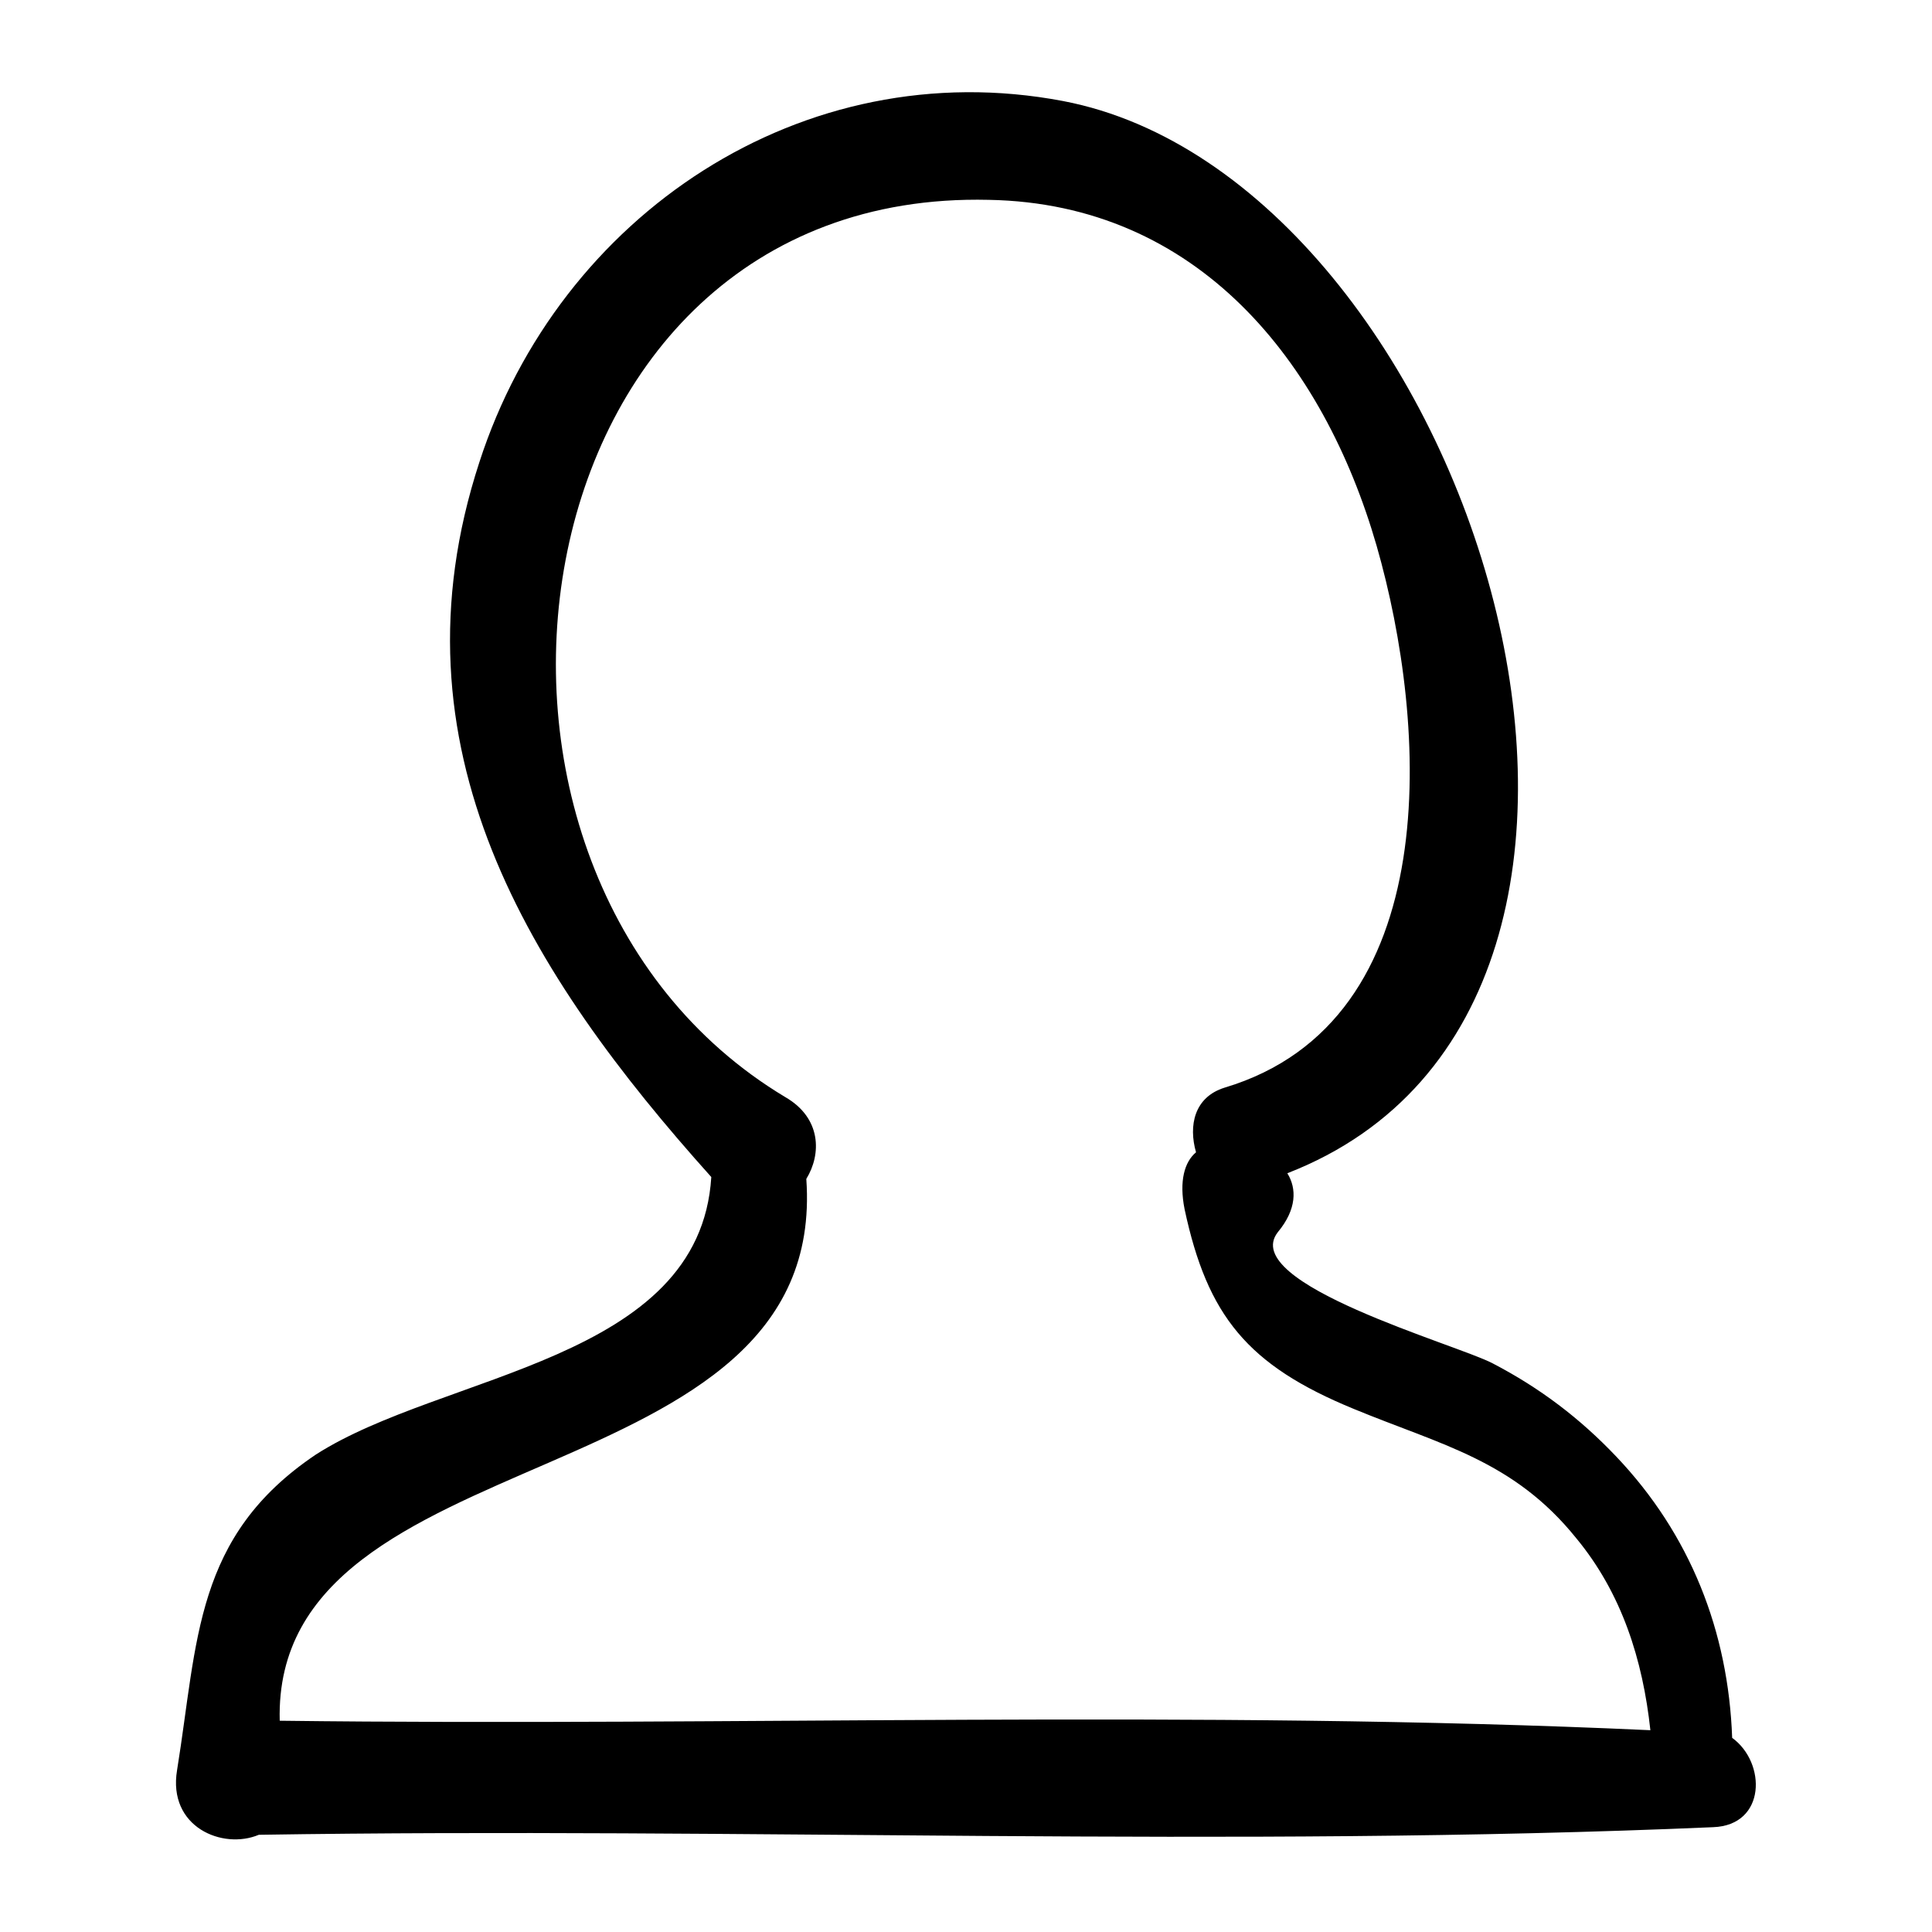 <?xml version="1.0" encoding="UTF-8"?>
<!-- The Best Svg Icon site in the world: iconSvg.co, Visit us! https://iconsvg.co -->
<svg fill="#000000" width="800px" height="800px" version="1.1" viewBox="144 144 512 512" xmlns="http://www.w3.org/2000/svg">
 <path d="m603.04 604.55c-1.008-28.215-11.082-53.906-30.73-74.562-9.574-10.078-20.152-18.137-32.746-24.688-9.574-5.039-67.512-21.16-56.93-34.762 5.039-6.047 5.039-11.586 2.519-15.617 116.88-45.344 48.871-263.49-59.449-284.15-69.023-13.098-133.51 30.23-154.67 95.723-24.688 75.57 13.098 135.52 61.465 189.43-3.031 48.863-71.047 51.887-104.8 73.551-32.242 21.664-31.234 49.375-36.777 83.633-2.519 15.113 12.09 21.16 21.664 17.129 128.47-2.016 257.45 3.527 385.41-2.016 14.105-0.504 14.105-17.129 5.039-23.676zm-384.91-4.535c-2.016-76.578 145.6-57.938 139.55-143.59 4.031-6.551 4.031-16.121-5.543-21.664-99.25-59.449-74.059-240.82 53.906-237.8 55.418 1.008 88.672 42.824 102.78 91.691 13.602 47.359 18.641 125.95-40.305 143.59-8.062 2.519-9.574 10.078-7.559 17.129-3.023 2.519-4.535 7.559-3.023 15.113 6.047 28.215 16.625 41.312 44.84 52.898 23.176 9.574 42.32 13.602 58.945 34.258 12.09 14.609 17.633 32.242 19.648 50.883-120.91-5.535-242.33-1-363.24-2.512z"/>
</svg>